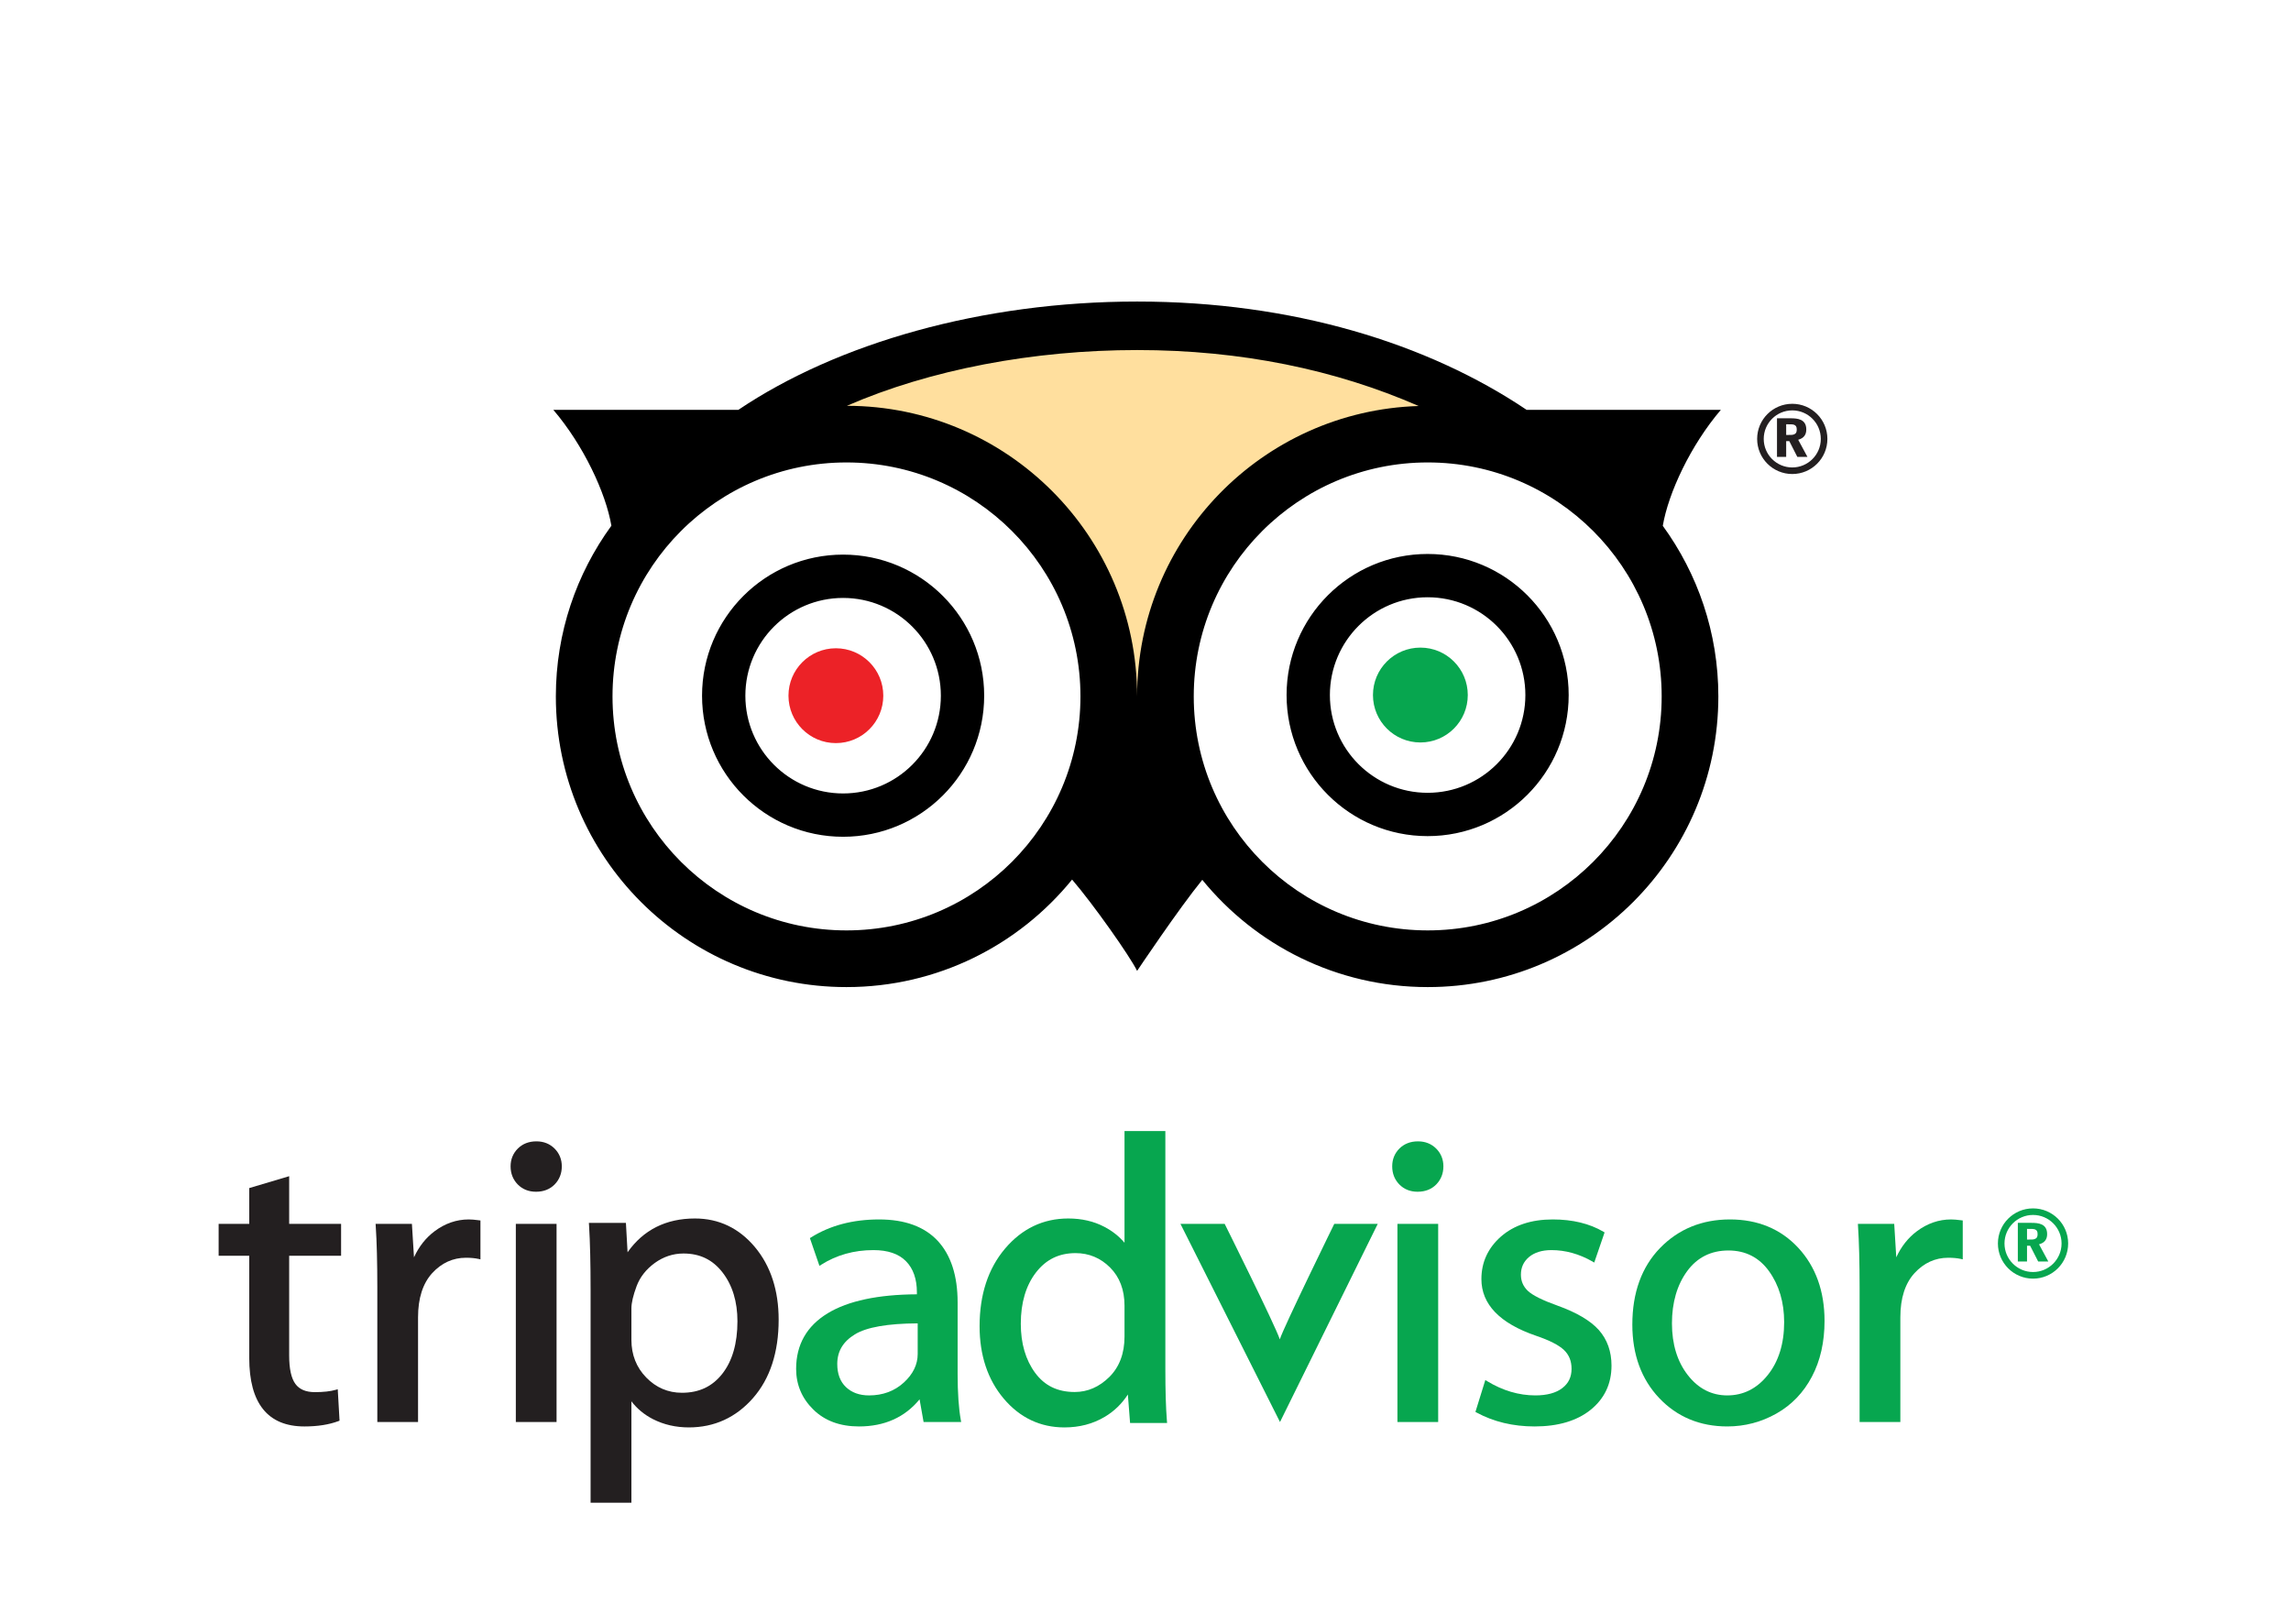 <?xml version="1.0" encoding="UTF-8"?>
<svg width="371.27" height="263.22" version="1.1" viewBox="0 0 371.27 263.22" xml:space="preserve" xmlns="http://www.w3.org/2000/svg"><defs><clipPath id="clipPath18"><path d="M 0,197.414 H 278.449 V 0 H 0 Z"/></clipPath></defs><g transform="matrix(1.333 0 0 -1.333 0 263.22)"><g clip-path="url(#clipPath18)"><g transform="translate(102.68 148.14)"><path d="m0 0c10.109 4.402 22.662 6.777 35.287 6.777 12.642 0 24.099-2.382 34.22-6.802-19-0.582-34.224-16.155-34.228-35.293-4e-3 19.488-15.793 35.291-35.279 35.318" fill="#ffdf9e"/></g><g transform="translate(102.68 148.14)"><path d="m0 0c10.109 4.402 22.662 6.777 35.287 6.777 12.642 0 24.099-2.382 34.22-6.802-19-0.582-34.224-16.155-34.228-35.293-4e-3 19.488-15.793 35.291-35.279 35.318z" fill="none" stroke="#ffdf9e" stroke-miterlimit="10"/></g><g transform="translate(101.62 118.66)"><path d="m0 0c-3.184 0-5.764-2.58-5.764-5.764 0-3.187 2.58-5.765 5.764-5.765s5.764 2.578 5.764 5.765c0 3.184-2.58 5.764-5.764 5.764" fill="#ec2227"/></g><g transform="translate(172.68 118.74)"><path d="m0 0c-3.184 0-5.766-2.578-5.766-5.766 0-3.187 2.582-5.765 5.766-5.765s5.762 2.578 5.762 5.765c0 3.188-2.578 5.766-5.762 5.766" fill="#07a64f"/></g><g transform="translate(173.56 101.09)"><path d="m0 0c-6.562 0-11.883 5.32-11.883 11.883 0 6.566 5.321 11.887 11.883 11.887s11.883-5.321 11.883-11.887c0-6.563-5.321-11.883-11.883-11.883m0 29.033c-9.473 0-17.148-7.676-17.148-17.15 0-9.469 7.675-17.149 17.148-17.149 9.469 0 17.148 7.68 17.148 17.149 0 9.474-7.679 17.15-17.148 17.15m0.012-45.76c-15.711 0-28.446 12.735-28.446 28.446 0 15.705 12.735 28.441 28.446 28.441 15.707 0 28.441-12.736 28.441-28.441 0-15.711-12.734-28.446-28.441-28.446m-70.61 63.772c10.11 4.402 22.662 6.777 35.285 6.777 12.645 0 24.102-2.383 34.223-6.802-19-0.582-34.226-16.155-34.23-35.293-4e-3 19.488-15.793 35.291-35.278 35.318m-0.054-63.772c-15.709 0-28.444 12.735-28.444 28.446 0 15.705 12.735 28.441 28.444 28.441s28.445-12.736 28.445-28.441c0-15.711-12.736-28.446-28.445-28.446m106.3 63.28h-23.613c-12.043 8.103-28.488 13.166-47.348 13.166-18.867 0-36.441-5.059-48.484-13.166h-22.494c3.668-4.291 6.383-10.098 7.059-14.086-4.241-5.826-6.752-12.992-6.752-20.748 0-19.516 15.818-35.336 35.332-35.336 11.072 0 20.951 5.101 27.429 13.07 2.643-3.086 7.016-9.297 7.903-11.101 0 0 5.074 7.578 7.925 11.07 6.477-7.953 16.348-13.039 27.407-13.039 19.511 0 35.332 15.82 35.332 35.336 0 7.752-2.516 14.912-6.754 20.736 0.672 3.988 3.387 9.801 7.058 14.098m-106.71-46.631c-6.562 0-11.882 5.32-11.882 11.883 0 6.564 5.32 11.884 11.882 11.884 6.565 0 11.885-5.32 11.885-11.884 0-6.563-5.32-11.883-11.885-11.883m0 29.033c-9.47 0-17.148-7.68-17.148-17.15 0-9.477 7.678-17.149 17.148-17.149 9.473 0 17.151 7.672 17.151 17.149 0 9.47-7.678 17.15-17.151 17.15"/></g><g transform="translate(217.15 144.59)"><path d="m0 0c0.641 0 0.738 0 0.898 0.051 0.36 0.115 0.387 0.371 0.387 0.627 0 0.326-0.113 0.486-0.336 0.562-0.176 0.059-0.316 0.059-0.949 0.059zm0-2.668h-1.117v4.695h1.664c0.836 0 1.898-0.101 1.898-1.361 0-0.596-0.261-1.051-0.984-1.248l1.125-2.086h-1.231l-0.976 1.92h-0.379z" fill="#231f20"/></g><g transform="translate(217.89 140.64)"><path d="m0 0c-1.914 0-3.469 1.553-3.469 3.469s1.555 3.468 3.469 3.468 3.469-1.552 3.469-3.468-1.555-3.469-3.469-3.469m0 7.738c-2.359 0-4.27-1.912-4.27-4.269 0-2.358 1.911-4.268 4.27-4.268s4.27 1.91 4.27 4.268c0 2.357-1.911 4.269-4.27 4.269" fill="#231f20"/></g><g transform="translate(246.43 46.781)"><path d="m0 0c0.641 0 0.738 0 0.898 0.055 0.36 0.109 0.387 0.367 0.387 0.625 0 0.328-0.113 0.484-0.336 0.562-0.176 0.055-0.316 0.055-0.949 0.055zm0-2.664h-1.117v4.695h1.664c0.836 0 1.898-0.101 1.898-1.367 0-0.594-0.261-1.047-0.984-1.242l1.125-2.086h-1.231l-0.976 1.914h-0.379z" fill="#07a64f"/></g><g transform="translate(247.16 42.836)"><path d="m0 0c-1.914 0-3.469 1.555-3.469 3.469s1.555 3.468 3.469 3.468 3.469-1.554 3.469-3.468-1.555-3.469-3.469-3.469m0 7.734c-2.359 0-4.27-1.906-4.27-4.265 0-2.36 1.911-4.274 4.27-4.274s4.27 1.914 4.27 4.274c0 2.359-1.911 4.265-4.27 4.265" fill="#07a64f"/></g><g transform="translate(41.467 44.812)"><path d="m0 0v3.875h-6.312v5.797l-4.854-1.445v-4.352h-3.721v-3.875h3.721v-12.422c0-5.523 2.256-8.328 6.709-8.328 1.598 0 2.988 0.219 4.131 0.648l0.139 0.055-0.219 3.82-0.242-0.07c-0.649-0.187-1.502-0.281-2.538-0.281-1.099 0-1.876 0.328-2.371 1-0.502 0.687-0.755 1.851-0.755 3.445v12.133z" fill="#231f20"/></g><g transform="translate(58.235 49.125)"><path d="m0 0c-0.521 0.07-0.93 0.102-1.25 0.102-1.49 0-2.889-0.485-4.156-1.438-1.057-0.789-1.895-1.852-2.5-3.164l-0.252 4.063h-4.414l0.013-0.211c0.131-1.946 0.196-4.477 0.196-7.524v-16.351h4.951v12.726c0 2.32 0.58 4.125 1.723 5.375 1.136 1.235 2.515 1.867 4.097 1.867 0.584 0 1.098-0.047 1.524-0.14l0.242-0.055v4.727z" fill="#231f20"/></g><path d="m62.711 24.602h4.951v24.086h-4.951z" fill="#231f20"/><g transform="translate(65.163 52.594)"><path d="m0 0c0.934 0 1.697 0.305 2.271 0.891 0.575 0.593 0.866 1.328 0.866 2.195 0 0.852-0.297 1.578-0.879 2.164-0.582 0.578-1.326 0.875-2.209 0.875-0.916 0-1.676-0.297-2.258-0.875-0.584-0.586-0.879-1.312-0.879-2.164 0-0.867 0.291-1.602 0.865-2.195 0.575-0.586 1.323-0.891 2.223-0.891" fill="#231f20"/></g><g transform="translate(79.606 43.938)"><path d="m0 0c1.055 0.758 2.227 1.148 3.486 1.148 1.991 0 3.543-0.75 4.744-2.296 1.206-1.555 1.817-3.555 1.817-5.946 0-2.672-0.619-4.82-1.838-6.375-1.219-1.554-2.824-2.312-4.91-2.312-1.684 0-3.143 0.625-4.338 1.851-1.197 1.227-1.805 2.766-1.805 4.578v3.821c0 0.679 0.213 1.586 0.631 2.711 0.41 1.101 1.154 2.047 2.213 2.82m12.17 1.93c-1.932 2.304-4.383 3.476-7.289 3.476-3.52 0-6.272-1.383-8.192-4.109l-0.201 3.57h-4.502l0.022-0.336c0.123-1.992 0.185-4.601 0.185-7.765v-25.914h4.963v12.328c0.688-0.899 1.565-1.625 2.615-2.164 1.319-0.672 2.788-1.008 4.366-1.008 3.103 0 5.73 1.203 7.806 3.57 2.067 2.359 3.114 5.563 3.114 9.524 0 3.562-0.971 6.539-2.887 8.828" fill="#231f20"/></g><g transform="translate(109.87 29.391)"><path d="m0 0c-1.129-1.031-2.551-1.555-4.219-1.555-1.166 0-2.111 0.344-2.812 1.016-0.698 0.664-1.051 1.609-1.051 2.805 0 1.531 0.697 2.711 2.133 3.593 1.418 0.875 3.99 1.328 7.646 1.344v-3.719c0-1.289-0.57-2.461-1.697-3.484m6.939-4.555c-0.257 1.414-0.388 3.313-0.388 5.641v8.664c0 3.234-0.813 5.75-2.414 7.477-1.608 1.734-4.008 2.609-7.133 2.609-3.188 0-5.973-0.734-8.279-2.188l-0.135-0.078 1.162-3.375 0.213 0.133c1.851 1.18 3.988 1.781 6.353 1.781 1.748 0 3.078-0.453 3.955-1.351 0.881-0.891 1.327-2.164 1.327-3.781v-0.243c-4.713-0.023-8.362-0.796-10.842-2.304-2.547-1.547-3.84-3.821-3.84-6.758 0-1.922 0.703-3.586 2.09-4.945 1.387-1.368 3.254-2.055 5.549-2.055 3.101 0 5.578 1.109 7.369 3.297l0.488-2.758h4.568z" fill="#07a64f"/></g><g transform="translate(136.71 38.75)"><path d="m0 0v-3.766c0-2.039-0.619-3.687-1.844-4.906-1.226-1.211-2.64-1.828-4.205-1.828-2.08 0-3.654 0.758-4.81 2.32-1.161 1.571-1.75 3.578-1.75 5.977 0 2.555 0.623 4.656 1.851 6.242 1.225 1.578 2.797 2.344 4.803 2.344 1.625 0 3.037-0.586 4.201-1.75s1.754-2.727 1.754-4.633m5.176-14.266-0.028 0.344c-0.121 1.492-0.183 3.57-0.183 6.188v28.953h-4.965v-13.578c-0.654 0.781-1.475 1.429-2.447 1.937-1.289 0.68-2.768 1.016-4.393 1.016-3.043 0-5.633-1.235-7.693-3.672-2.049-2.422-3.086-5.594-3.086-9.422 0-3.531 0.986-6.5 2.935-8.805 1.959-2.32 4.444-3.5 7.379-3.5 1.819 0 3.469 0.43 4.907 1.289 1.142 0.68 2.082 1.594 2.804 2.711l0.27-3.461z" fill="#07a64f"/></g><g transform="translate(162.21 48.688)"><path d="m0 0s-6.18-12.617-6.621-14.039c-0.559 1.711-6.703 14.039-6.703 14.039h-5.375l12.101-24.086 11.883 24.086z" fill="#07a64f"/></g><path d="m169.89 24.602h4.953v24.086h-4.953z" fill="#07a64f"/><g transform="translate(172.34 52.594)"><path d="m0 0c0.934 0 1.699 0.305 2.273 0.891 0.571 0.593 0.864 1.328 0.864 2.195 0 0.852-0.297 1.578-0.879 2.164-0.582 0.578-1.328 0.875-2.211 0.875-0.914 0-1.676-0.297-2.258-0.875-0.582-0.586-0.875-1.312-0.875-2.164 0-0.867 0.289-1.602 0.863-2.195 0.575-0.586 1.321-0.891 2.223-0.891" fill="#07a64f"/></g><g transform="translate(194.37 35.789)"><path d="m0 0c-1.012 1.133-2.695 2.125-5 2.953-1.84 0.656-3.066 1.266-3.637 1.813-0.558 0.539-0.832 1.179-0.832 1.961 0 0.875 0.321 1.578 0.981 2.14 0.664 0.555 1.582 0.844 2.734 0.844 1.703 0 3.379-0.469 4.992-1.391l0.207-0.125 1.258 3.664-0.141 0.086c-1.687 0.993-3.761 1.493-6.167 1.493-2.602 0-4.715-0.704-6.29-2.079-1.578-1.39-2.378-3.125-2.378-5.172 0-3.062 2.234-5.382 6.644-6.89 1.613-0.547 2.754-1.125 3.391-1.727 0.625-0.601 0.925-1.343 0.925-2.297 0-0.984-0.363-1.75-1.121-2.335-0.757-0.586-1.863-0.891-3.277-0.891-2.008 0-3.98 0.586-5.867 1.734l-0.219 0.133-1.203-3.875 0.145-0.078c2.058-1.117 4.429-1.688 7.046-1.688 2.856 0 5.149 0.68 6.817 2.024 1.683 1.359 2.535 3.164 2.535 5.367 0 1.727-0.52 3.18-1.543 4.336" fill="#07a64f"/></g><g transform="translate(209.99 27.836)"><path d="m0 0c-1.91 0-3.523 0.828-4.793 2.461-1.285 1.641-1.934 3.766-1.934 6.297 0 2.539 0.625 4.68 1.856 6.359 1.215 1.656 2.902 2.5 5.012 2.5 2.074 0 3.738-0.851 4.937-2.523 1.219-1.696 1.836-3.781 1.836-6.188 0-2.617-0.672-4.781-1.992-6.429-1.309-1.641-2.965-2.477-4.922-2.477m8.633 17.937c-2.121 2.29-4.918 3.454-8.309 3.454-3.402 0-6.261-1.172-8.5-3.477-2.234-2.305-3.367-5.43-3.367-9.305 0-3.64 1.098-6.64 3.262-8.929 2.168-2.289 4.953-3.453 8.281-3.453 2.133 0 4.145 0.531 5.98 1.57 1.84 1.039 3.29 2.547 4.309 4.484 1.02 1.93 1.535 4.203 1.535 6.774 0 3.609-1.074 6.593-3.191 8.882" fill="#07a64f"/></g><g transform="translate(238.44 49.125)"><path d="m0 0c-0.52 0.07-0.93 0.102-1.25 0.102-1.488 0-2.887-0.485-4.156-1.438-1.055-0.789-1.895-1.852-2.5-3.164l-0.25 4.063h-4.414l0.011-0.211c0.129-1.946 0.196-4.477 0.196-7.524v-16.351h4.953v12.726c0 2.32 0.578 4.125 1.723 5.375 1.136 1.235 2.515 1.867 4.097 1.867 0.582 0 1.098-0.047 1.524-0.14l0.242-0.055v4.727z" fill="#07a64f"/></g></g></g></svg>
